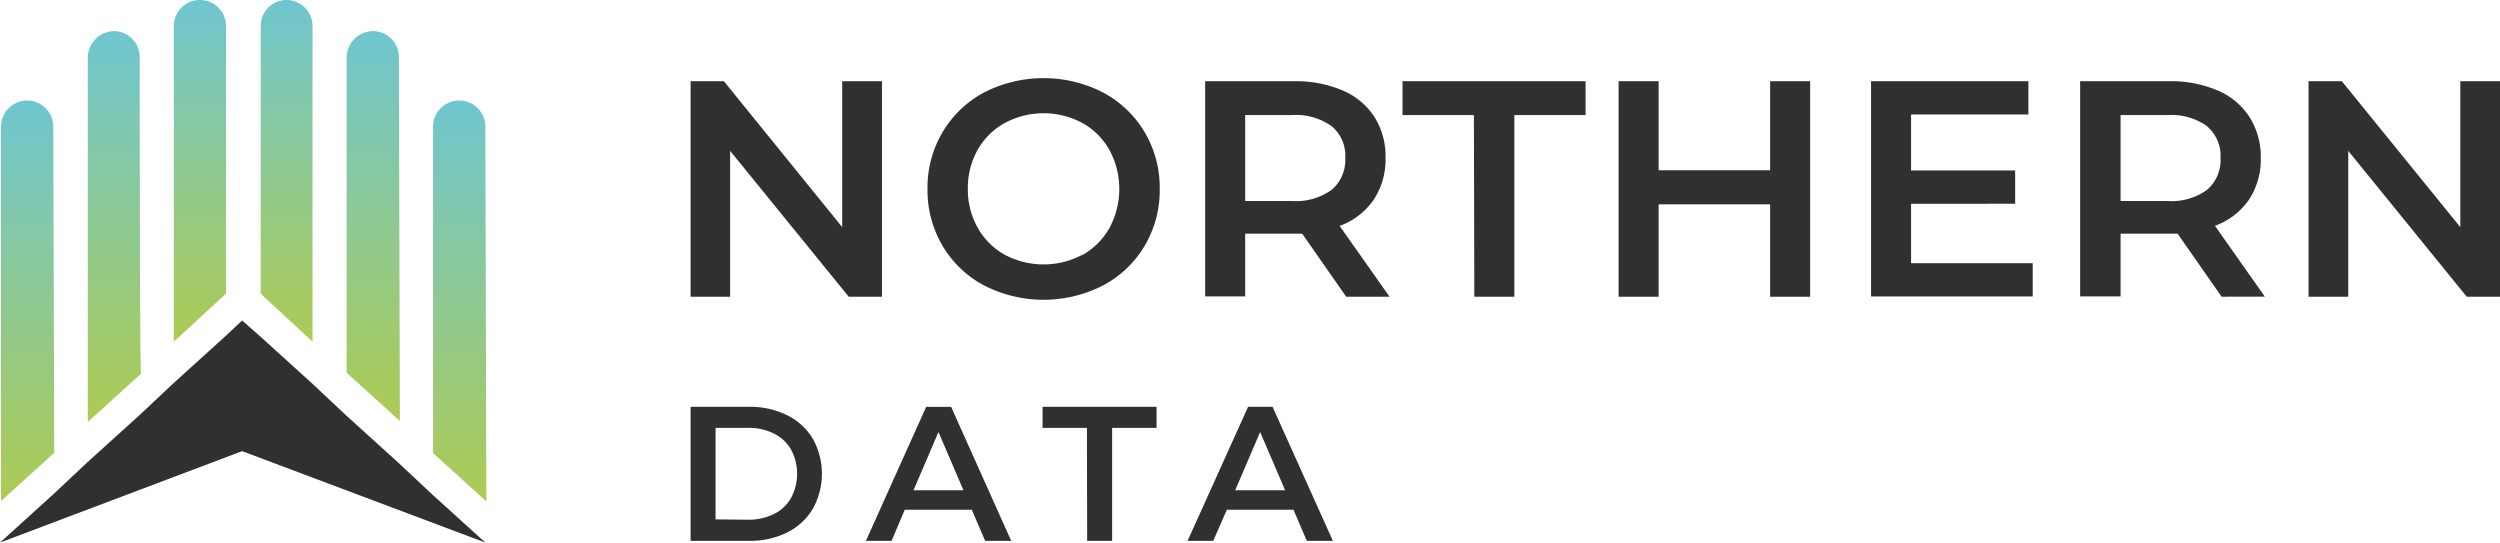<svg xmlns="http://www.w3.org/2000/svg" xmlns:xlink="http://www.w3.org/1999/xlink" viewBox="0 0 300.46 65.21"><defs><style>.cls-1{fill:#303031;}.cls-2{fill:url(#Unbenannter_Verlauf_65);}.cls-3{fill:url(#Unbenannter_Verlauf_65-2);}.cls-4{fill:url(#Unbenannter_Verlauf_65-3);}.cls-5{fill:url(#Unbenannter_Verlauf_65-4);}.cls-6{fill:url(#Unbenannter_Verlauf_65-5);}.cls-7{fill:url(#Unbenannter_Verlauf_65-6);}</style><linearGradient id="Unbenannter_Verlauf_65" x1="1034.02" y1="-1637.17" x2="1034.02" y2="-1685.35" gradientTransform="translate(-1030.7 1697.43)" gradientUnits="userSpaceOnUse"><stop offset="0" stop-color="#adcb53"></stop><stop offset="1" stop-color="#6fc6d0"></stop></linearGradient><linearGradient id="Unbenannter_Verlauf_65-2" x1="1044.41" y1="-1646.71" x2="1044.41" y2="-1693.69" xlink:href="#Unbenannter_Verlauf_65"></linearGradient><linearGradient id="Unbenannter_Verlauf_65-3" x1="1054.73" y1="-1656.31" x2="1054.73" y2="-1697.43" xlink:href="#Unbenannter_Verlauf_65"></linearGradient><linearGradient id="Unbenannter_Verlauf_65-4" x1="1065.12" y1="-1656.31" x2="1065.12" y2="-1697.43" xlink:href="#Unbenannter_Verlauf_65"></linearGradient><linearGradient id="Unbenannter_Verlauf_65-5" x1="1075.56" y1="-1646.77" x2="1075.56" y2="-1693.72" xlink:href="#Unbenannter_Verlauf_65"></linearGradient><linearGradient id="Unbenannter_Verlauf_65-6" x1="1085.95" y1="-1637.17" x2="1085.95" y2="-1685.35" xlink:href="#Unbenannter_Verlauf_65"></linearGradient></defs><g id="Ebene_2" data-name="Ebene 2"><g id="Ebene_1-2" data-name="Ebene 1"><path class="cls-1" d="M106,9.76v25.9h-4L87.75,18.13V35.66H83V9.76h4L101.22,27.3V9.76Z"></path><path class="cls-1" d="M118.28,34.31a12.68,12.68,0,0,1-5-4.77,13.11,13.11,0,0,1-1.81-6.83,13.08,13.08,0,0,1,1.81-6.82,12.71,12.71,0,0,1,5-4.78,15.68,15.68,0,0,1,14.28,0,12.84,12.84,0,0,1,5,4.76,13.06,13.06,0,0,1,1.82,6.84,13.09,13.09,0,0,1-1.82,6.85,12.75,12.75,0,0,1-5,4.75,15.68,15.68,0,0,1-14.28,0Zm11.8-3.66a8.44,8.44,0,0,0,3.26-3.26,9.87,9.87,0,0,0,0-9.36,8.42,8.42,0,0,0-3.26-3.25,9.87,9.87,0,0,0-9.32,0A8.35,8.35,0,0,0,117.5,18a9.35,9.35,0,0,0-1.18,4.68,9.3,9.3,0,0,0,1.18,4.68,8.37,8.37,0,0,0,3.26,3.26,9.94,9.94,0,0,0,9.32,0Z"></path><path class="cls-1" d="M161.79,35.66l-5.29-7.58c-.22,0-.56,0-1,0h-5.85v7.54h-4.81V9.76H155.5a14.32,14.32,0,0,1,5.86,1.11,8.47,8.47,0,0,1,3.83,3.19A8.88,8.88,0,0,1,166.52,19a8.79,8.79,0,0,1-1.42,5A8.49,8.49,0,0,1,161,27.15l6,8.51Zm-1.74-20.49a7.39,7.39,0,0,0-4.77-1.34h-5.63V24.16h5.63a7.33,7.33,0,0,0,4.77-1.35A4.72,4.72,0,0,0,161.68,19,4.64,4.64,0,0,0,160.05,15.17Z"></path><path class="cls-1" d="M177.14,13.83h-8.58V9.76h22v4.07H182V35.66h-4.81Z"></path><path class="cls-1" d="M217.55,9.76v25.9h-4.81V24.56h-13.4v11.1h-4.81V9.76h4.81v10.7h13.4V9.76Z"></path><path class="cls-1" d="M244.3,31.63v4H224.87V9.76h18.91v4h-14.1v6.73h12.51v4H229.68v7.14Z"></path><path class="cls-1" d="M267,35.66l-5.29-7.58c-.22,0-.56,0-1,0h-5.85v7.54H250V9.76h10.66a14.32,14.32,0,0,1,5.86,1.11,8.47,8.47,0,0,1,3.83,3.19A8.88,8.88,0,0,1,271.71,19a8.79,8.79,0,0,1-1.42,5,8.49,8.49,0,0,1-4.09,3.14l6,8.51Zm-1.74-20.49a7.39,7.39,0,0,0-4.77-1.34h-5.63V24.16h5.63a7.33,7.33,0,0,0,4.77-1.35A4.72,4.72,0,0,0,266.87,19,4.64,4.64,0,0,0,265.24,15.17Z"></path><path class="cls-1" d="M300.46,9.76v25.9h-4L282.22,18.13V35.66h-4.77V9.76h4L295.69,27.3V9.76Z"></path><path class="cls-1" d="M83,48.89h7a10,10,0,0,1,4.57,1,7.42,7.42,0,0,1,3.11,2.83,8.64,8.64,0,0,1,0,8.44A7.42,7.42,0,0,1,94.59,64,10,10,0,0,1,90,65H83Zm6.9,13.57A6.82,6.82,0,0,0,93,61.78a4.78,4.78,0,0,0,2.07-1.93,6.17,6.17,0,0,0,0-5.82A4.84,4.84,0,0,0,93,52.1a6.82,6.82,0,0,0-3.11-.68H86v11Z"></path><path class="cls-1" d="M116.79,61.26h-8.05L107.15,65h-3.08l7.24-16.1h3L121.53,65H118.4Zm-1-2.34-3-7-3,7Z"></path><path class="cls-1" d="M130.63,51.42H125.3V48.89H139v2.53h-5.34V65h-3Z"></path><path class="cls-1" d="M155.45,61.26h-8L145.81,65h-3.08L150,48.89h2.94L160.19,65h-3.13Zm-1-2.34-3-7-3,7Z"></path><path class="cls-2" d="M6.4,15.22a3.14,3.14,0,0,0-6.28,0h0v45l6.4-5.8Z"></path><path class="cls-3" d="M16.79,6.88a3.12,3.12,0,0,0-3.1-3.14h0a3.21,3.21,0,0,0-3.14,3.14V50.72l6.4-5.8C16.79,44.8,16.79,6.88,16.79,6.88Z"></path><path class="cls-4" d="M27.17,35.26V3.14a3.14,3.14,0,0,0-6.28,0V41.06l5.92-5.44Z"></path><path class="cls-5" d="M37.56,41.06V3.14A3.12,3.12,0,0,0,34.47,0h0a3.12,3.12,0,0,0-3.14,3.09V35.26l.48.49Z"></path><path class="cls-6" d="M47.94,6.88a3.12,3.12,0,0,0-3.09-3.14H44.8a3.21,3.21,0,0,0-3.14,3.14V44.8l6.4,5.8L47.94,6.88Z"></path><path class="cls-7" d="M58.33,15.22a3.14,3.14,0,1,0-6.28,0h0V54.46l6.4,5.8Z"></path><polygon class="cls-1" points="51.93 59.41 47.94 55.67 41.54 49.87 37.56 46.13 31.16 40.33 29.1 38.52 27.17 40.33 20.77 46.13 16.79 49.87 10.38 55.67 6.4 59.41 0 65.21 29.1 54.22 58.33 65.21 51.93 59.41"></polygon></g></g></svg>